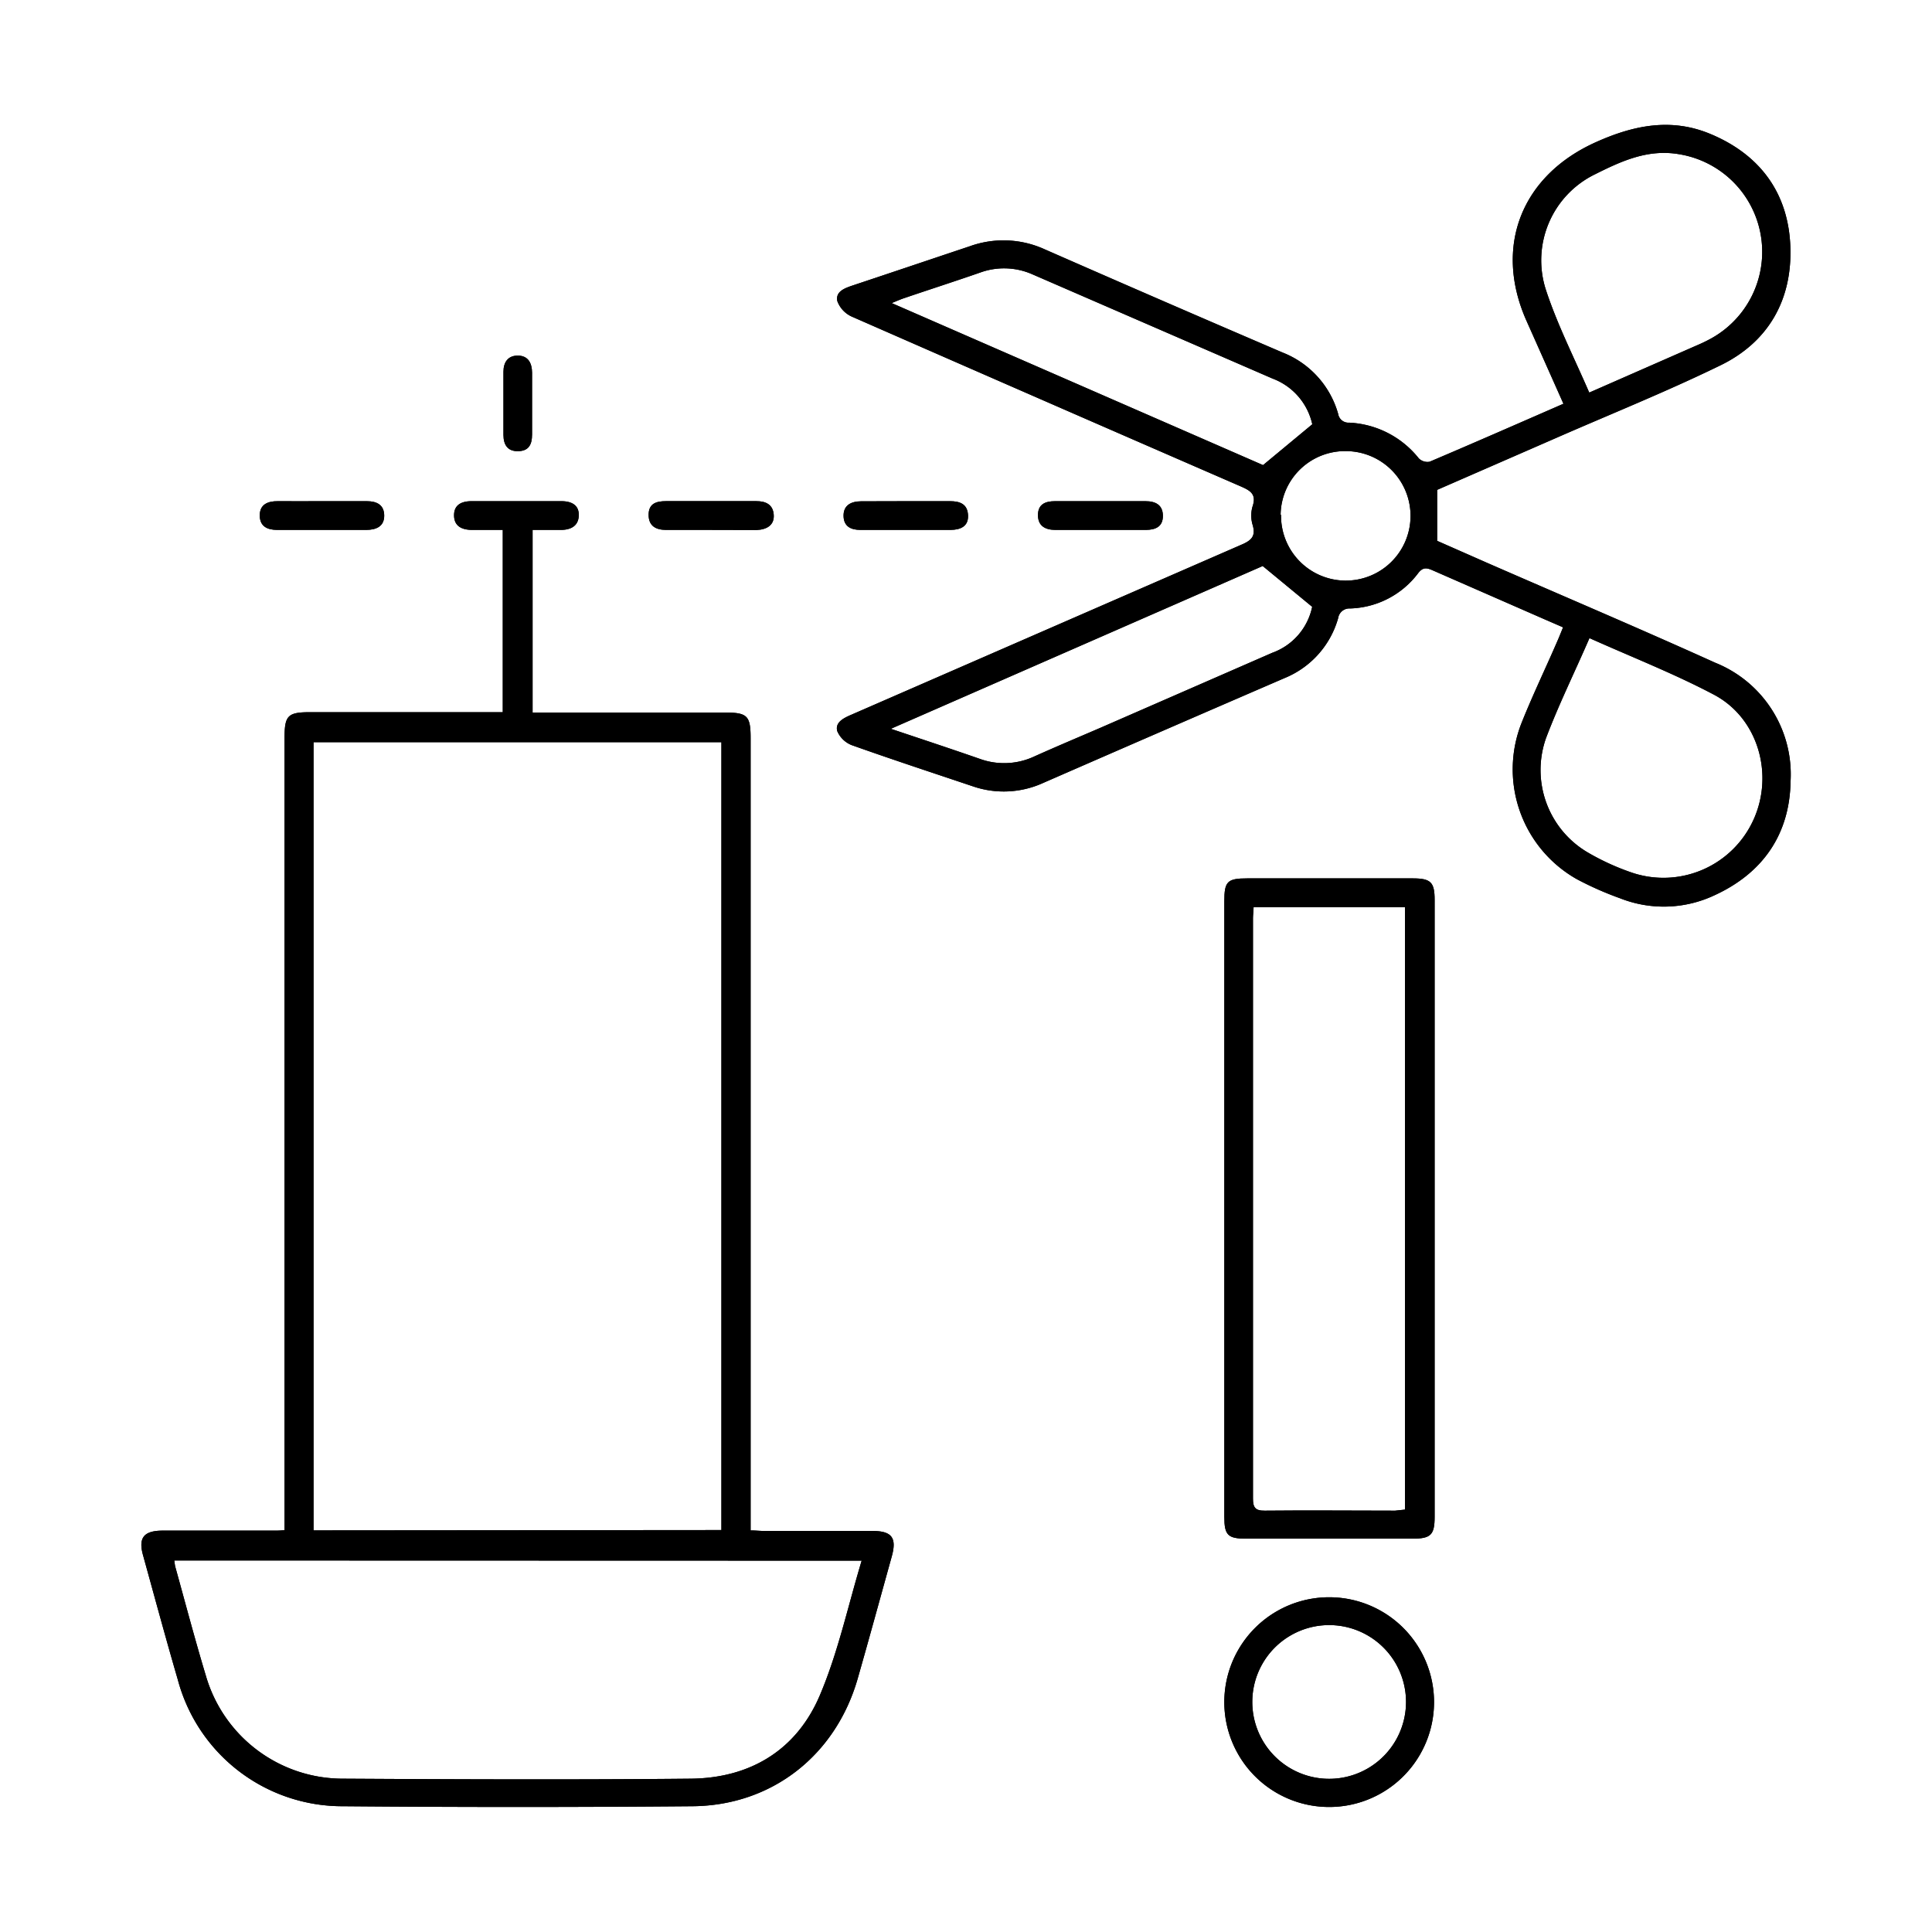 <svg viewBox="0 0 512 512" xmlns="http://www.w3.org/2000/svg" data-name="Layer 1" id="Layer_1"><path d="M414.33,107l-9.8-22c-8.76-19.7-1.29-38.51,18.44-47.34,10-4.49,19.89-6.47,30.22-2.19,13.2,5.47,20.74,15.65,21.27,29.85S468.6,90.81,455.56,97c-14.24,6.92-28.86,12.79-43.33,19.13l-31.37,13.69v13.51l13.39,5.9c20.1,8.78,40.29,17.35,60.27,26.39a31.89,31.89,0,0,1,20,31.39c-.21,14.06-7.33,24.38-20.19,30.26a31.53,31.53,0,0,1-25,.78A86.44,86.44,0,0,1,417.9,233a33.43,33.43,0,0,1-14.64-41.49c2.84-7.12,6.18-14.06,9.22-21.06.58-1.29,1.09-2.58,1.75-4.2l-4.93-2.14-29.54-12.93c-1.53-.67-2.61-1-3.9.67a23.4,23.4,0,0,1-18.09,9.4,3,3,0,0,0-3.14,2.54,24.26,24.26,0,0,1-14.19,15.9q-32,13.83-64,27.8a25.18,25.18,0,0,1-18.63.89c-10.69-3.59-21.43-7.12-32.06-10.9a6.91,6.91,0,0,1-3.87-3.73c-.62-2.31,1.66-3.44,3.67-4.31L329,144.35c2.7-1.15,3.85-2.31,2.95-5.28a8.66,8.66,0,0,1,0-4.89c1.07-3.18-.55-4.14-3.06-5.25q-51.58-22.41-103.09-45a7.25,7.25,0,0,1-3.9-4.14c-.53-2.61,2.08-3.46,4.2-4.18,10.3-3.43,20.63-6.91,30.88-10.34a26.35,26.35,0,0,1,19.87.8q31.5,13.83,63.06,27.36a24.65,24.65,0,0,1,14.72,16.27,2.75,2.75,0,0,0,2.93,2.31A25.08,25.08,0,0,1,376,121.48a3.26,3.26,0,0,0,2.88.88C390.61,117.38,402.25,112.27,414.33,107Zm6.91,62.07c-4,9.22-8.18,17.68-11.52,26.51a25.34,25.34,0,0,0,11,30.3,64.25,64.25,0,0,0,11.94,5.44,26.19,26.19,0,0,0,32-14c5.53-12.06,1.29-27-10.42-33.21-10.51-5.56-21.66-9.92-33-15Zm0-65.06,28.3-12.42a41.26,41.26,0,0,0,3.85-1.85,26.22,26.22,0,0,0-8.46-48.88c-8.27-1.41-15.3,1.86-22.26,5.34a25.36,25.36,0,0,0-13,30.59c3,9.17,7.44,17.88,11.48,27.22Zm-73.47,8.43a16.8,16.8,0,0,0-10.54-12.12L273.58,72.69a18.59,18.59,0,0,0-13.83-.46c-6.64,2.31-13.3,4.45-19.94,6.71-1,.32-2,.76-3.5,1.38l98.41,42.94ZM236.08,193.14c8.52,2.86,16.13,5.37,23.67,8a18.92,18.92,0,0,0,14.4-.69c5.79-2.6,11.66-5.07,17.49-7.58L337.16,173a16.5,16.5,0,0,0,10.58-12.19L334.63,150Zm103.41-56.65a17.16,17.16,0,1,0,17.36-16.94h0a17.08,17.08,0,0,0-17.47,16.68v.17Z"></path><path d="M133.24,188.83v-48.4h-8.09c-2.63,0-4.77-.9-4.82-3.78s2-3.85,4.73-3.83h23.71c2.65,0,4.73,1,4.61,3.85s-2.3,3.78-4.81,3.76h-7.43v48.4H192c6,0,6.92.78,6.92,6.75v210c1.29,0,2.44.14,3.59.14h28.67c5.17,0,6.53,1.8,5.14,6.78-3,10.78-5.94,21.57-9,32.26-5.81,20.38-22.7,33.72-43.79,33.91q-46.28.4-92.61,0a45.14,45.14,0,0,1-43.79-33.51c-3.2-10.95-6.17-22-9.22-33-1.29-4.61.17-6.5,5.14-6.53H72.72a21.94,21.94,0,0,0,2.69-.13V195.65c0-6,.79-6.91,6.78-6.91h51.07Zm57.94,216.65V196.69H83.09V405.57Zm-145,8.06c.12.67.14,1.2.28,1.71,2.67,9.61,5.21,19.27,8.09,28.81a37.79,37.79,0,0,0,36.34,27.31c30.77.18,61.52.3,92.19,0,15.72-.16,28-7.56,34.18-22.08,4.82-11.32,7.42-23.55,11.09-35.7Z"></path><path d="M324.46,319.9V238.84c0-5.27.79-6.06,6.11-6.06h43.79c4.82,0,5.83,1,5.83,5.72V402c0,4.73-1,5.76-5.83,5.76H330.27c-4.88,0-5.81-.92-5.81-5.76Zm47.87,80.16V240.41H332.21c0,1.11-.16,2-.16,2.84V397.13c0,2.31.57,3.25,3.11,3.21,11.52-.12,23,0,34.57,0C370.56,400.27,371.41,400.15,372.33,400.06Z"></path><path d="M352.28,423.29a27.79,27.79,0,1,1-.07,0ZM372.61,451a20.37,20.37,0,1,0,0,.07Z"></path><path d="M85.39,132.82H97.22c2.67,0,4.6,1,4.6,3.85s-2.14,3.76-4.77,3.76H73.45c-2.6,0-4.61-.92-4.61-3.85s2.15-3.78,4.77-3.76C77.49,132.85,81.43,132.82,85.39,132.82Z"></path><path d="M291.51,140.43H279.68c-2.6,0-4.61-1-4.61-3.92s2-3.69,4.5-3.69h24c2.67,0,4.61,1,4.61,3.9s-2,3.69-4.5,3.71Z"></path><path d="M188.32,140.43H176.5c-2.63,0-4.61-1-4.61-4s2.05-3.62,4.61-3.62h23.95c2.48,0,4.42.88,4.6,3.65s-1.93,3.91-4.6,4Z"></path><path d="M240.25,132.82h11.52c2.56,0,4.61.7,4.77,3.69s-2,3.9-4.61,3.92H228c-2.45,0-4.4-.88-4.45-3.69s1.94-3.87,4.61-3.89Z"></path><path d="M141,106.94v8.21c0,2.72-.92,4.38-3.73,4.42s-3.83-1.77-3.85-4.28V98.53c0-2.51,1.18-4.33,3.87-4.29s3.69,2,3.71,4.5S141,104.2,141,106.94Z"></path><path d="M414.33,107l-9.8-22c-8.76-19.7-1.29-38.51,18.44-47.34,10-4.49,19.89-6.47,30.22-2.19,13.2,5.47,20.74,15.65,21.27,29.85S468.6,90.81,455.56,97c-14.24,6.92-28.86,12.79-43.33,19.13l-31.37,13.69v13.51l13.39,5.9c20.1,8.78,40.29,17.35,60.27,26.39a31.89,31.89,0,0,1,20,31.39c-.21,14.06-7.33,24.38-20.19,30.26a31.53,31.53,0,0,1-25,.78A86.44,86.44,0,0,1,417.9,233a33.43,33.43,0,0,1-14.64-41.49c2.84-7.12,6.18-14.06,9.22-21.06.58-1.29,1.09-2.58,1.75-4.2l-4.93-2.14-29.54-12.93c-1.53-.67-2.61-1-3.9.67a23.4,23.4,0,0,1-18.09,9.4,3,3,0,0,0-3.14,2.54,24.26,24.26,0,0,1-14.19,15.9q-32,13.83-64,27.8a25.18,25.18,0,0,1-18.63.89c-10.69-3.59-21.43-7.12-32.06-10.9a6.91,6.91,0,0,1-3.87-3.73c-.62-2.31,1.66-3.44,3.67-4.31L329,144.35c2.7-1.15,3.85-2.31,2.95-5.28a8.66,8.66,0,0,1,0-4.89c1.07-3.18-.55-4.14-3.06-5.25q-51.58-22.41-103.09-45a7.25,7.25,0,0,1-3.9-4.14c-.53-2.61,2.08-3.46,4.2-4.18,10.3-3.43,20.63-6.91,30.88-10.34a26.35,26.35,0,0,1,19.87.8q31.5,13.83,63.06,27.36a24.65,24.65,0,0,1,14.72,16.27,2.75,2.75,0,0,0,2.93,2.31A25.08,25.08,0,0,1,376,121.48a3.26,3.26,0,0,0,2.88.88C390.61,117.38,402.25,112.27,414.33,107Zm6.91,62.07c-4,9.22-8.18,17.68-11.52,26.51a25.34,25.34,0,0,0,11,30.3,64.25,64.25,0,0,0,11.94,5.44,26.19,26.19,0,0,0,32-14c5.53-12.06,1.29-27-10.42-33.21-10.51-5.56-21.66-9.92-33-15Zm0-65.06,28.3-12.42a41.26,41.26,0,0,0,3.85-1.85,26.22,26.22,0,0,0-8.46-48.88c-8.27-1.41-15.3,1.86-22.26,5.34a25.36,25.36,0,0,0-13,30.59c3,9.17,7.44,17.88,11.48,27.22Zm-73.47,8.43a16.8,16.8,0,0,0-10.54-12.12L273.58,72.69a18.59,18.59,0,0,0-13.83-.46c-6.64,2.31-13.3,4.45-19.94,6.71-1,.32-2,.76-3.5,1.38l98.41,42.94ZM236.08,193.14c8.52,2.86,16.13,5.37,23.67,8a18.92,18.92,0,0,0,14.4-.69c5.79-2.6,11.66-5.07,17.49-7.58L337.16,173a16.5,16.5,0,0,0,10.58-12.19L334.63,150Zm103.41-56.65a17.16,17.16,0,1,0,17.36-16.94h0a17.08,17.08,0,0,0-17.47,16.68v.17Z"></path><path d="M133.24,188.83v-48.4h-8.09c-2.63,0-4.77-.9-4.82-3.78s2-3.85,4.73-3.83h23.71c2.65,0,4.73,1,4.61,3.85s-2.3,3.78-4.81,3.76h-7.43v48.4H192c6,0,6.92.78,6.92,6.75v210c1.29,0,2.44.14,3.59.14h28.67c5.17,0,6.53,1.8,5.14,6.78-3,10.78-5.94,21.57-9,32.26-5.81,20.38-22.7,33.72-43.79,33.91q-46.28.4-92.61,0a45.14,45.14,0,0,1-43.79-33.51c-3.2-10.95-6.17-22-9.22-33-1.29-4.61.17-6.5,5.14-6.53H72.72a21.94,21.94,0,0,0,2.69-.13V195.65c0-6,.79-6.91,6.78-6.91h51.07Zm57.94,216.65V196.69H83.09V405.57Zm-145,8.06c.12.67.14,1.2.28,1.71,2.67,9.61,5.21,19.27,8.09,28.81a37.79,37.79,0,0,0,36.34,27.31c30.77.18,61.52.3,92.19,0,15.72-.16,28-7.56,34.18-22.08,4.82-11.32,7.42-23.55,11.09-35.7Z"></path><path d="M324.46,319.9V238.84c0-5.27.79-6.06,6.11-6.06h43.79c4.82,0,5.83,1,5.83,5.72V402c0,4.73-1,5.76-5.83,5.76H330.27c-4.88,0-5.81-.92-5.81-5.76Zm47.87,80.16V240.41H332.21c0,1.11-.16,2-.16,2.84V397.13c0,2.31.57,3.25,3.11,3.21,11.52-.12,23,0,34.57,0C370.56,400.27,371.41,400.15,372.33,400.06Z"></path><path d="M352.28,423.29a27.79,27.79,0,1,1-.07,0ZM372.61,451a20.37,20.37,0,1,0,0,.07Z"></path><path d="M85.39,132.82H97.22c2.67,0,4.6,1,4.6,3.85s-2.14,3.76-4.77,3.76H73.45c-2.6,0-4.61-.92-4.61-3.85s2.15-3.78,4.77-3.76C77.49,132.85,81.43,132.82,85.39,132.82Z"></path><path d="M291.51,140.43H279.68c-2.6,0-4.61-1-4.61-3.92s2-3.69,4.5-3.69h24c2.67,0,4.61,1,4.61,3.9s-2,3.69-4.5,3.71Z"></path><path d="M188.32,140.43H176.5c-2.63,0-4.61-1-4.61-4s2.05-3.62,4.61-3.62h23.95c2.48,0,4.42.88,4.6,3.65s-1.93,3.91-4.6,4Z"></path><path d="M240.25,132.82h11.52c2.56,0,4.61.7,4.77,3.69s-2,3.9-4.61,3.92H228c-2.45,0-4.4-.88-4.45-3.69s1.94-3.87,4.61-3.89Z"></path><path d="M141,106.94v8.21c0,2.72-.92,4.38-3.73,4.42s-3.83-1.77-3.85-4.28V98.53c0-2.51,1.18-4.33,3.87-4.29s3.69,2,3.71,4.5S141,104.2,141,106.94Z"></path></svg>